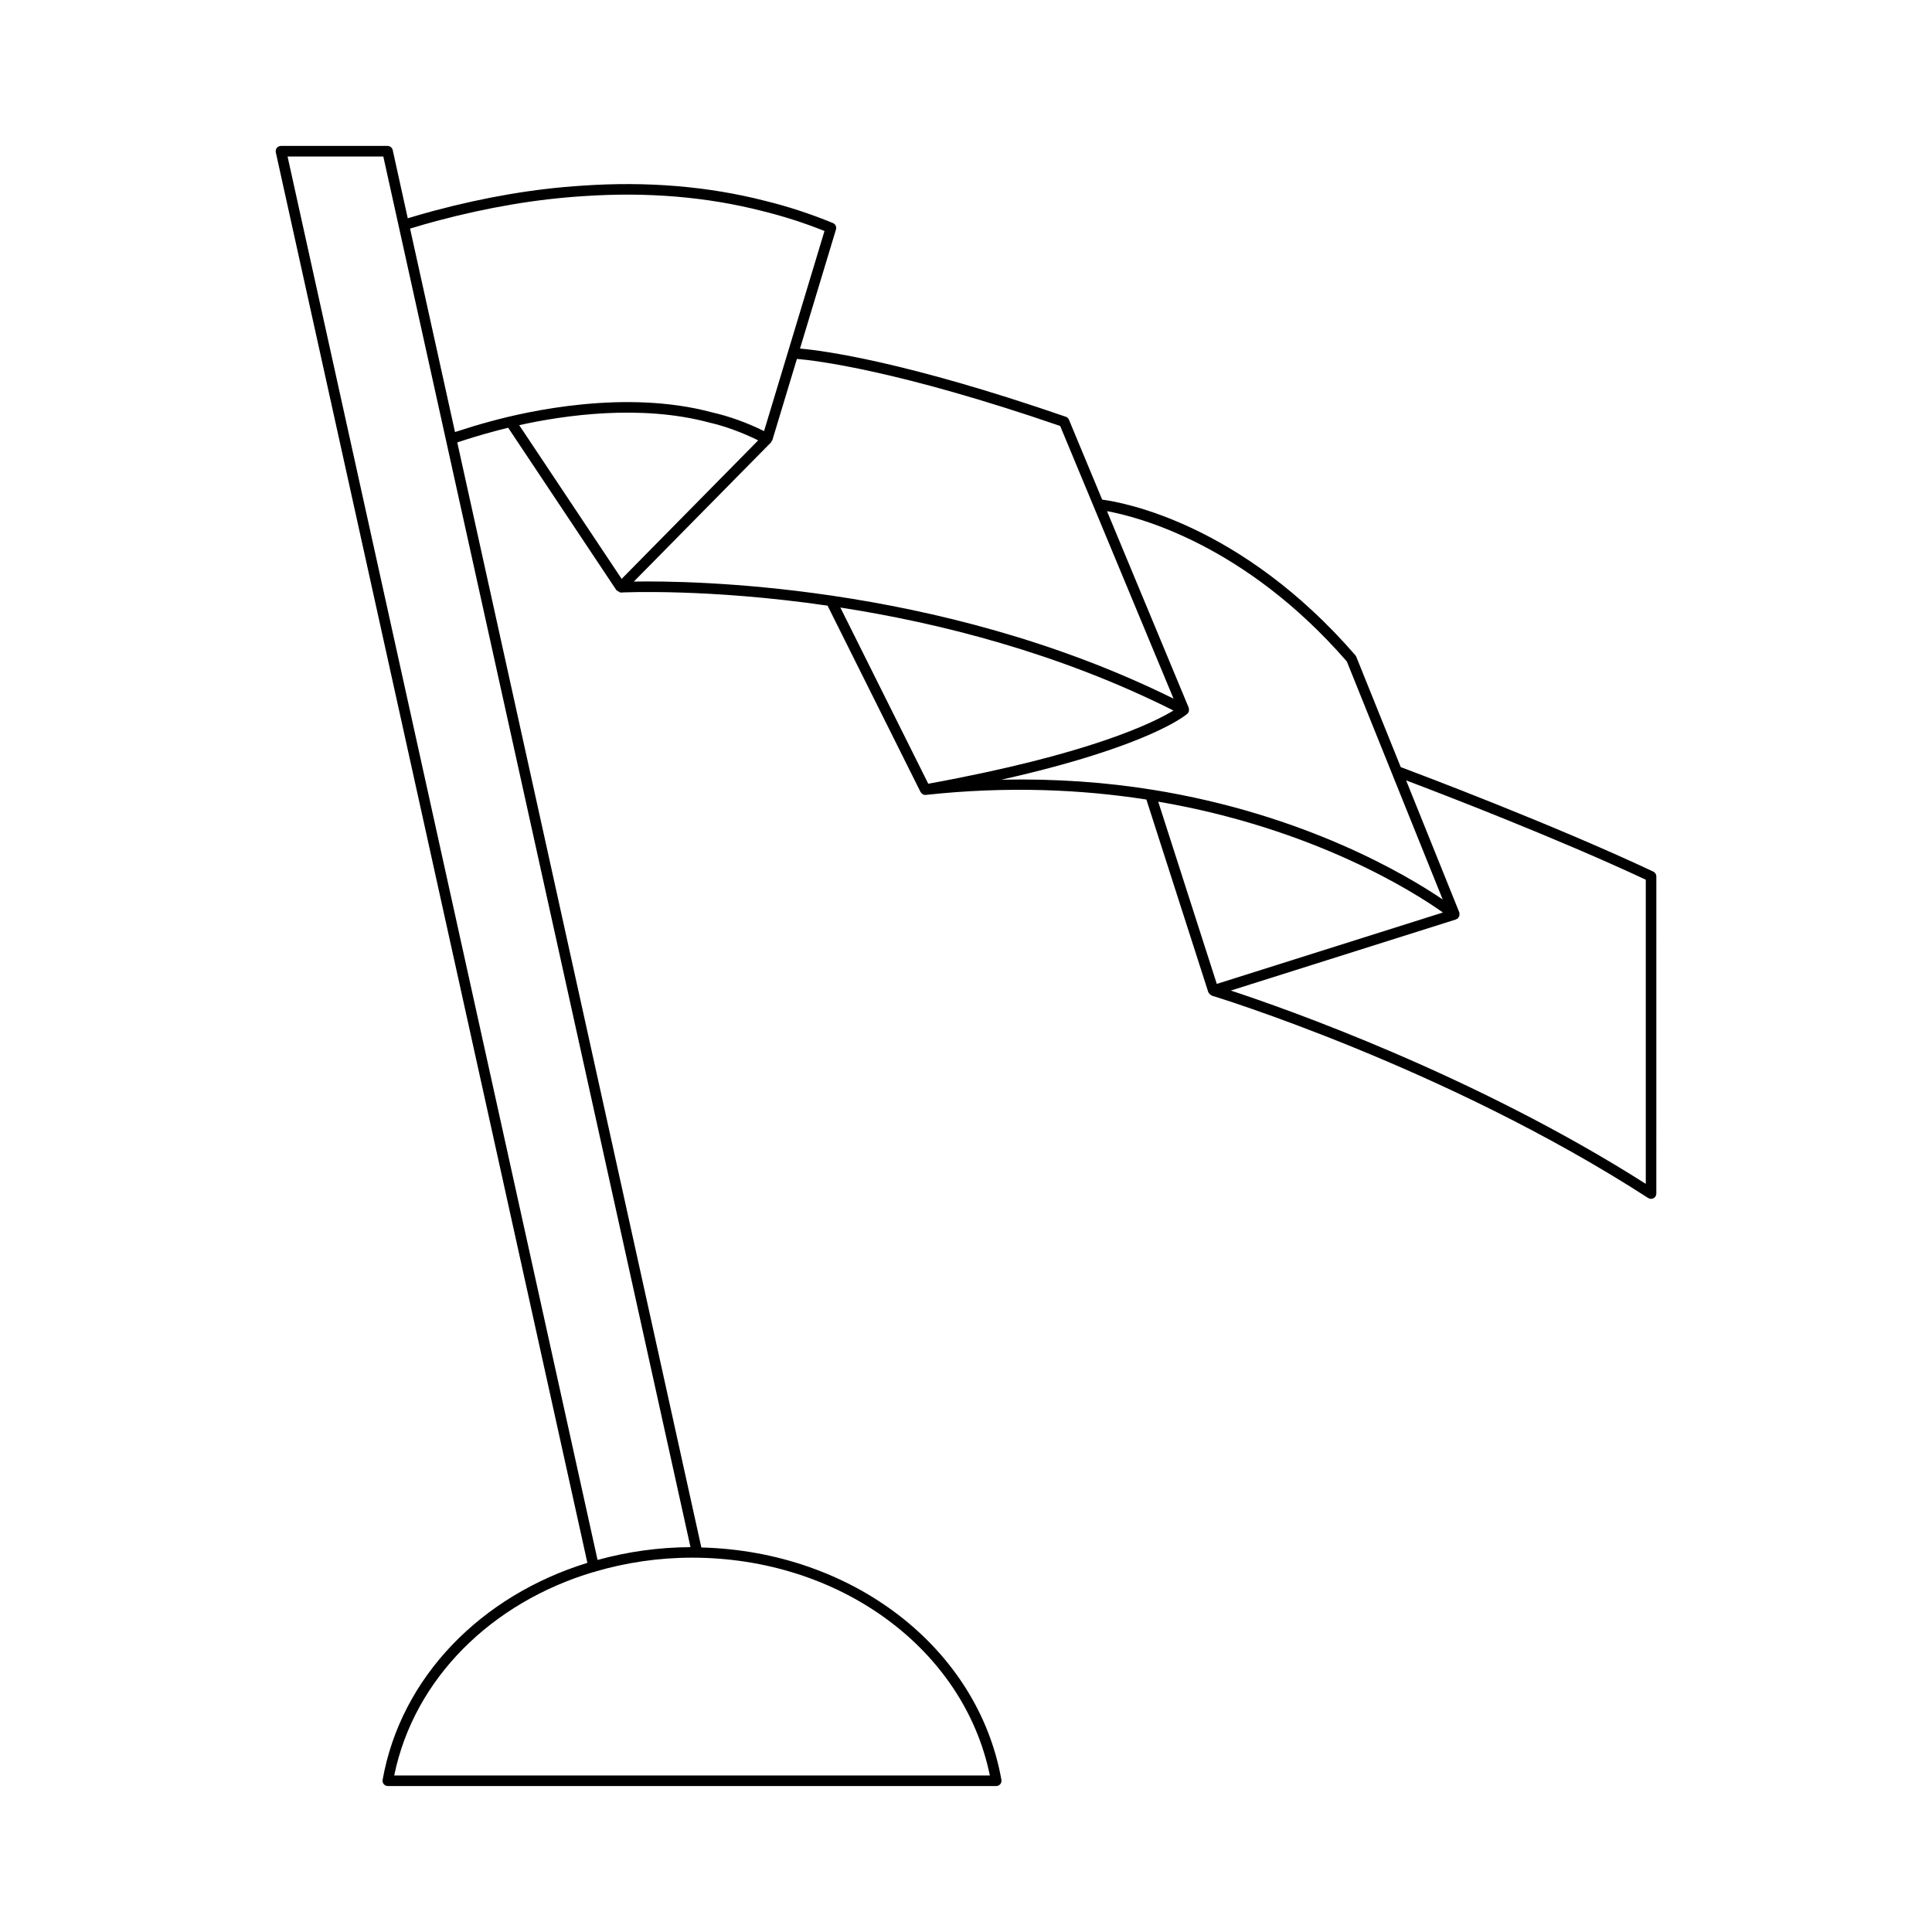 <?xml version="1.0" encoding="UTF-8"?>
<!-- Uploaded to: ICON Repo, www.iconrepo.com, Generator: ICON Repo Mixer Tools -->
<svg fill="#000000" width="800px" height="800px" version="1.1" viewBox="144 144 512 512" xmlns="http://www.w3.org/2000/svg">
 <path d="m582.14 374.98c-26.445-12.441-62.043-25.859-66.93-27.691l-11.785-29.25c-0.055-0.141-0.137-0.273-0.242-0.395-30.305-34.949-61.605-40.516-67.098-41.242l-8.801-21.172c-0.152-0.371-0.453-0.656-0.836-0.789-42.664-14.719-64.406-17.535-70.441-18.07l9.535-31.562c0.207-0.688-0.141-1.426-0.809-1.699-5.93-2.445-12.016-4.43-18.055-5.902-14.961-3.832-31.215-5.191-48.27-4.012-12.68 0.797-25.586 2.981-39.465 6.676-2.422 0.648-4.672 1.309-6.883 1.973l-3.988-18.074c-0.141-0.641-0.711-1.098-1.367-1.098h-28.246c-0.426 0-0.824 0.191-1.094 0.523-0.262 0.328-0.367 0.762-0.273 1.176l82.57 373.8c-28.117 8.672-49.406 30.207-54.266 57.504-0.07 0.41 0.039 0.824 0.305 1.141 0.262 0.316 0.656 0.504 1.07 0.504h161.24c0.414 0 0.809-0.188 1.07-0.504 0.27-0.316 0.379-0.734 0.305-1.141-6.231-35.012-39.473-60.555-79.52-61.578l-64.684-292.85c3.109-1.027 6.269-2.004 9.449-2.848 1.141-0.316 2.512-0.672 4.043-1.043l28.68 43.047c0.035 0.055 0.117 0.047 0.16 0.098 0.141 0.148 0.316 0.223 0.512 0.305 0.133 0.059 0.215 0.203 0.359 0.215 0.043 0.004 0.086 0.004 0.133 0.004 0.012 0 0.023-0.016 0.035-0.016 0.016 0 0.023 0.016 0.039 0.016 0.418-0.027 23-1.129 54.719 3.477l24.641 49.387c0.047 0.098 0.141 0.148 0.207 0.227 0.09 0.125 0.16 0.227 0.281 0.309 0.227 0.148 0.484 0.238 0.762 0.238 0.047 0 0.098-0.008 0.145-0.012 0.004 0 0.004 0.004 0.008 0.004 21.711-2.356 41.281-1.441 58.449 1.227l16.406 51.055c0.016 0.051 0.066 0.074 0.09 0.125 0.047 0.102 0.113 0.16 0.184 0.25 0.145 0.188 0.301 0.328 0.516 0.422 0.059 0.027 0.078 0.098 0.141 0.117 0.613 0.188 61.789 18.84 115.64 53.629 0.23 0.148 0.496 0.223 0.762 0.223 0.23 0 0.461-0.055 0.668-0.168 0.453-0.246 0.734-0.715 0.734-1.23l0.004-84.051c0-0.539-0.312-1.031-0.805-1.266zm-175.82 239.54h-157.85c5.273-25.727 25.871-45.895 52.836-53.922 0.008 0 0.012 0.008 0.023 0.008 0.098 0 0.203-0.012 0.301-0.031 0.066-0.016 0.09-0.086 0.152-0.105 8.062-2.352 16.664-3.672 25.617-3.672 39.156 0 72.051 24.172 78.922 57.723zm-79.332-60.508c-8.578 0.035-16.832 1.246-24.629 3.391l-82.152-371.93h25.375zm-53.082-298.32c-3.129 0.828-6.246 1.801-9.324 2.805l-11.91-53.918c2.238-0.676 4.531-1.352 6.996-2.012 13.699-3.641 26.43-5.793 38.93-6.586 16.762-1.152 32.719 0.164 47.402 3.941 5.527 1.344 11.07 3.125 16.5 5.297l-16.016 53.027c-4.641-2.285-9.219-3.926-13.891-4.992-22.777-6.094-48.645-0.328-58.688 2.438zm7.691 0.98c12.156-2.688 32.266-5.539 50.324-0.703 4.394 1.008 8.676 2.625 13.012 4.727l-36.191 36.715zm82.781 45.168c-25.172-3.703-44.742-3.852-52.406-3.719l36.363-36.891c0.098-0.102 0.086-0.242 0.148-0.359 0.051-0.09 0.168-0.121 0.199-0.219l6.508-21.535c4.871 0.41 26.715 2.961 69.766 17.77l30.043 72.266c-31.395-15.531-63.871-23.348-90.266-27.258-0.121-0.051-0.23-0.039-0.355-0.055zm2.324 3.164c26.055 4.039 57.73 11.961 88.273 27.289-5.074 3.109-21.93 11.562-64.977 19.406zm82.668 48.281c-12.145-1.953-25.539-2.969-40-2.656 38.945-8.746 48.836-17.074 49.289-17.477 0.004-0.004 0.004-0.012 0.008-0.016 0.004-0.004 0.016-0.004 0.02-0.008 0.25-0.23 0.367-0.535 0.406-0.855 0.012-0.094-0.02-0.172-0.023-0.27-0.012-0.148 0.02-0.297-0.043-0.441l-21.664-52.105c8.145 1.492 36.477 8.695 63.562 39.836l11.945 29.656c0.004 0.004 0.004 0.008 0.004 0.016l13.457 33.41c-9.672-6.562-36.617-22.582-76.832-29.074-0.035-0.02-0.086 0-0.129-0.016zm1.57 3.16c41.438 7.086 68.102 24.156 75.449 29.379l-59.926 18.922zm129.21 101.29c-45.441-28.898-95.395-46.43-109.97-51.227l59.68-18.848c0.066-0.02 0.086-0.094 0.145-0.121 0.086-0.039 0.188-0.031 0.266-0.086 0.109-0.082 0.141-0.215 0.219-0.32 0.078-0.102 0.156-0.176 0.203-0.293 0.094-0.227 0.094-0.457 0.059-0.703-0.012-0.078 0.043-0.148 0.02-0.23-0.004-0.02-0.027-0.023-0.035-0.043-0.008-0.02 0.004-0.043-0.004-0.062l-14.098-34.992c9.422 3.566 39.898 15.27 63.516 26.324z"/>
</svg>